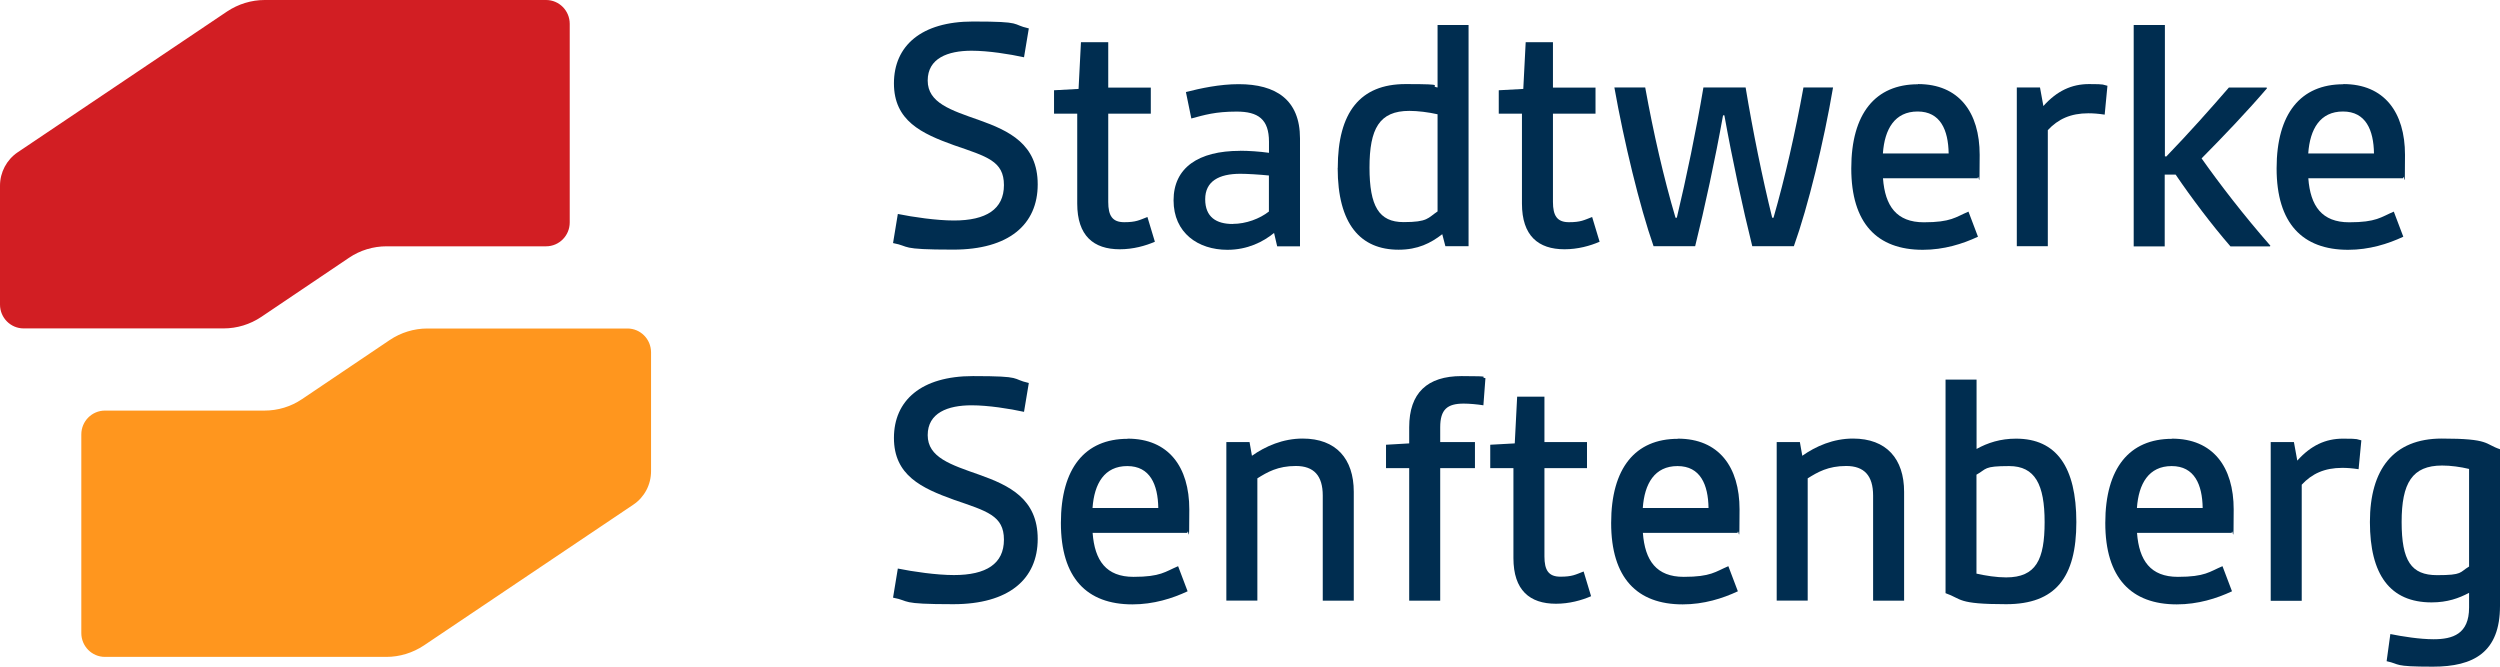 <svg width="165" height="44" viewBox="0 0 165 44" fill="none" xmlns="http://www.w3.org/2000/svg"><g clip-path="url(#clip0_13280_32528)"><path d="M59.252 14.121C60.267 14.328 61.815 14.553 62.959 14.553C65.093 14.553 66.26 13.807 66.26 12.216C66.26 10.624 65.134 10.335 62.959 9.583C60.824 8.814 59 7.974 59 5.502C59 3.029 60.8 1.42 64.213 1.42C67.626 1.42 66.688 1.603 67.902 1.875L67.585 3.78C66.641 3.573 65.228 3.348 64.126 3.348C62.554 3.348 61.228 3.845 61.228 5.318C61.228 6.791 62.759 7.27 64.624 7.927C66.6 8.631 68.489 9.512 68.489 12.168C68.489 14.825 66.577 16.475 62.917 16.475C59.258 16.475 60.132 16.268 58.941 16.043L59.258 14.115L59.252 14.121Z" fill="#002D50"/><path d="M71.097 7.501H69.566V5.957L71.185 5.869L71.343 2.787H73.144V5.78H75.953V7.501H73.144V13.328C73.144 14.233 73.413 14.665 74.199 14.665C74.985 14.665 75.19 14.529 75.73 14.322L76.222 15.955C75.595 16.227 74.786 16.452 73.906 16.452C72.176 16.452 71.097 15.564 71.097 13.435V7.495V7.501Z" fill="#002D50"/><path d="M81.842 9.95C82.405 9.95 83.12 9.997 83.753 10.086V9.358C83.753 7.862 83.032 7.365 81.619 7.365C80.206 7.365 79.484 7.59 78.628 7.82L78.27 6.075C79.238 5.827 80.493 5.555 81.754 5.555C84.205 5.555 85.8 6.578 85.8 9.14V16.256H84.293L84.088 15.374C83.366 15.966 82.334 16.487 81.009 16.487C79.074 16.487 77.455 15.374 77.455 13.221C77.455 11.068 79.097 9.956 81.836 9.956L81.842 9.95ZM81.367 14.777C82.24 14.777 83.144 14.434 83.748 13.961V11.583C83.12 11.518 82.311 11.47 81.859 11.47C80.446 11.47 79.543 11.967 79.543 13.15C79.543 14.333 80.282 14.783 81.361 14.783L81.367 14.777Z" fill="#002D50"/><path d="M88.293 11.08C88.293 7.406 89.777 5.549 92.767 5.549C95.758 5.549 94.204 5.661 94.879 5.774V1.65H96.925V16.25H95.395L95.189 15.457C94.427 16.049 93.571 16.481 92.31 16.481C89.794 16.481 88.287 14.801 88.287 11.086L88.293 11.08ZM94.879 13.961V7.542C94.275 7.406 93.577 7.318 93.014 7.318C91.037 7.318 90.387 8.495 90.387 11.056C90.387 13.618 91.014 14.659 92.633 14.659C94.251 14.659 94.228 14.387 94.879 13.955V13.961Z" fill="#002D50"/><path d="M100.449 7.501H98.918V5.957L100.537 5.869L100.695 2.787H102.495V5.78H105.304V7.501H102.495V13.328C102.495 14.233 102.765 14.665 103.551 14.665C104.337 14.665 104.542 14.529 105.081 14.322L105.574 15.955C104.947 16.227 104.137 16.452 103.258 16.452C101.528 16.452 100.449 15.564 100.449 13.435V7.495V7.501Z" fill="#002D50"/><path d="M106.561 5.774H108.584C109.123 8.744 109.798 11.713 110.584 14.369H110.671C111.299 11.737 111.95 8.613 112.425 5.774H115.211C115.68 8.607 116.313 11.737 116.964 14.369H117.052C117.814 11.719 118.489 8.749 119.028 5.774H120.981C120.377 9.335 119.339 13.618 118.395 16.25H115.65C115.023 13.736 114.325 10.489 113.809 7.614H113.721C113.205 10.495 112.507 13.736 111.88 16.25H109.135C108.214 13.618 107.182 9.335 106.549 5.774H106.561Z" fill="#002D50"/><path d="M126.588 5.549C129.285 5.549 130.658 7.406 130.658 10.222C130.658 13.038 130.611 11.311 130.523 11.766H124.277C124.412 13.6 125.174 14.671 126.975 14.671C128.775 14.671 129.062 14.328 129.919 13.967L130.546 15.623C129.538 16.096 128.3 16.487 126.904 16.487C123.89 16.487 122.184 14.742 122.184 11.115C122.184 7.489 123.779 5.561 126.588 5.561V5.549ZM128.611 10.127C128.587 8.584 128.071 7.359 126.564 7.359C125.057 7.359 124.383 8.513 124.271 10.127H128.611Z" fill="#002D50"/><path d="M133.109 5.774H134.64L134.863 6.998C135.76 5.998 136.728 5.549 137.877 5.549C139.027 5.549 138.751 5.596 139.091 5.661L138.909 7.566C138.481 7.501 138.147 7.477 137.83 7.477C136.663 7.477 135.83 7.862 135.156 8.589V16.25H133.109V5.774Z" fill="#002D50"/><path d="M140.836 1.65H142.883V10.311L142.971 10.334C144.478 8.773 145.891 7.181 147.105 5.779H149.597L149.621 5.827C148.342 7.323 146.788 8.956 145.305 10.453C146.472 12.109 148.09 14.215 149.844 16.215L149.82 16.262H147.211C145.973 14.836 144.624 13.044 143.592 11.524H142.871V16.262H140.824V1.65H140.836Z" fill="#002D50"/><path d="M154.66 5.549C157.358 5.549 158.73 7.406 158.73 10.222C158.73 13.038 158.683 11.311 158.595 11.766H152.349C152.484 13.6 153.247 14.671 155.047 14.671C156.847 14.671 157.135 14.328 157.991 13.967L158.618 15.623C157.61 16.096 156.372 16.487 154.977 16.487C151.962 16.487 150.256 14.742 150.256 11.115C150.256 7.489 151.851 5.561 154.66 5.561V5.549ZM156.683 10.127C156.66 8.584 156.144 7.359 154.637 7.359C153.129 7.359 152.455 8.513 152.344 10.127H156.683Z" fill="#002D50"/><path d="M59.252 37.523C60.267 37.73 61.815 37.954 62.959 37.954C65.093 37.954 66.26 37.209 66.26 35.618C66.26 34.026 65.134 33.736 62.959 32.985C60.824 32.216 59 31.376 59 28.904C59 26.431 60.8 24.822 64.213 24.822C67.626 24.822 66.688 25.005 67.902 25.277L67.585 27.182C66.641 26.975 65.228 26.75 64.126 26.75C62.554 26.75 61.228 27.247 61.228 28.72C61.228 30.193 62.759 30.672 64.624 31.329C66.6 32.033 68.489 32.914 68.489 35.57C68.489 38.227 66.577 39.877 62.917 39.877C59.258 39.877 60.132 39.67 58.941 39.445L59.258 37.517L59.252 37.523Z" fill="#002D50"/><path d="M74.424 28.951C77.121 28.951 78.494 30.808 78.494 33.624C78.494 36.44 78.447 34.712 78.359 35.168H72.113C72.248 37.002 73.01 38.072 74.811 38.072C76.611 38.072 76.898 37.729 77.755 37.368L78.382 39.025C77.374 39.498 76.136 39.889 74.74 39.889C71.726 39.889 70.019 38.144 70.019 34.517C70.019 30.891 71.615 28.962 74.424 28.962V28.951ZM76.447 33.529C76.423 31.985 75.907 30.761 74.4 30.761C72.893 30.761 72.219 31.914 72.107 33.529H76.447Z" fill="#002D50"/><path d="M80.939 29.175H82.47L82.628 30.081C83.526 29.448 84.675 28.945 85.977 28.945C88.182 28.945 89.349 30.282 89.349 32.459V39.646H87.302V32.707C87.302 31.394 86.716 30.755 85.525 30.755C84.335 30.755 83.637 31.163 82.986 31.571V39.64H80.939V29.164V29.175Z" fill="#002D50"/><path d="M93.007 30.897H91.477V29.353L93.007 29.264V28.2C93.007 25.934 94.198 24.822 96.467 24.822C98.737 24.822 97.546 24.893 98.039 24.958L97.904 26.75C97.499 26.685 96.983 26.638 96.602 26.638C95.523 26.638 95.054 27.022 95.054 28.2V29.176H97.347V30.897H95.054V39.646H93.007V30.897Z" fill="#002D50"/><path d="M99.886 30.897H98.356V29.353L99.974 29.264L100.132 26.182H101.933V29.175H104.742V30.897H101.933V36.724C101.933 37.629 102.202 38.061 102.988 38.061C103.774 38.061 103.979 37.925 104.519 37.718L105.012 39.35C104.384 39.622 103.575 39.847 102.695 39.847C100.965 39.847 99.886 38.96 99.886 36.83V30.891V30.897Z" fill="#002D50"/><path d="M110.74 28.951C113.438 28.951 114.81 30.808 114.81 33.624C114.81 36.44 114.763 34.712 114.675 35.168H108.43C108.564 37.002 109.327 38.072 111.127 38.072C112.927 38.072 113.215 37.729 114.071 37.368L114.699 39.025C113.69 39.498 112.452 39.889 111.057 39.889C108.042 39.889 106.336 38.144 106.336 34.517C106.336 30.891 107.931 28.962 110.74 28.962V28.951ZM112.763 33.529C112.74 31.985 112.224 30.761 110.717 30.761C109.209 30.761 108.535 31.914 108.424 33.529H112.763Z" fill="#002D50"/><path d="M117.262 29.175H118.792L118.951 30.081C119.848 29.448 120.997 28.945 122.299 28.945C124.504 28.945 125.671 30.282 125.671 32.459V39.646H123.625V32.707C123.625 31.394 123.038 30.755 121.848 30.755C120.657 30.755 119.959 31.163 119.308 31.571V39.64H117.262V29.164V29.175Z" fill="#002D50"/><path d="M128.406 25.052H130.453V29.631C131.192 29.223 132.025 28.951 133.063 28.951C135.713 28.951 137.039 30.808 137.039 34.458C137.039 38.108 135.666 39.877 132.406 39.877C129.145 39.877 129.509 39.534 128.406 39.149V25.046V25.052ZM132.406 38.108C134.382 38.108 134.945 36.931 134.945 34.458C134.945 31.985 134.318 30.761 132.605 30.761C130.893 30.761 131.145 30.944 130.447 31.329V37.859C131.051 37.996 131.772 38.108 132.4 38.108H132.406Z" fill="#002D50"/><path d="M143.353 28.951C146.051 28.951 147.423 30.808 147.423 33.624C147.423 36.44 147.376 34.712 147.288 35.168H141.043C141.178 37.002 141.94 38.072 143.74 38.072C145.541 38.072 145.828 37.729 146.684 37.368L147.312 39.025C146.303 39.498 145.066 39.889 143.67 39.889C140.656 39.889 138.949 38.144 138.949 34.517C138.949 30.891 140.544 28.962 143.353 28.962V28.951ZM145.377 33.529C145.353 31.985 144.837 30.761 143.33 30.761C141.823 30.761 141.148 31.914 141.037 33.529H145.377Z" fill="#002D50"/><path d="M149.867 29.175H151.398L151.621 30.4C152.518 29.4 153.485 28.951 154.635 28.951C155.784 28.951 155.509 28.998 155.849 29.063L155.667 30.968C155.239 30.903 154.905 30.879 154.588 30.879C153.421 30.879 152.588 31.264 151.914 31.991V39.652H149.867V29.175Z" fill="#002D50"/><path d="M160.619 42.19C161.88 42.19 162.959 41.847 162.959 40.102V39.126C162.284 39.486 161.522 39.758 160.484 39.758C157.739 39.758 156.414 37.925 156.414 34.452C156.414 30.98 157.962 28.945 161.158 28.945C164.354 28.945 163.967 29.306 165 29.649V39.989C165 43.047 163.27 44 160.572 44C157.874 44 158.461 43.84 157.517 43.639L157.763 41.847C158.549 42.006 159.698 42.19 160.619 42.19ZM162.959 37.386V30.95C162.396 30.814 161.745 30.725 161.182 30.725C159.206 30.725 158.508 31.879 158.508 34.446C158.508 37.014 159.135 37.96 160.848 37.96C162.56 37.96 162.308 37.777 162.959 37.392V37.386Z" fill="#002D50"/><path d="M14.989 0.757L1.167 10.051C0.44 10.541 0 11.37 0 12.257V20.101C0 20.971 0.698 21.675 1.56 21.675H14.761C15.646 21.675 16.508 21.408 17.241 20.918L23.035 17.013C23.768 16.516 24.63 16.256 25.516 16.256H36.042C36.904 16.256 37.602 15.552 37.602 14.682V1.574C37.602 0.704 36.904 0 36.042 0H17.47C16.59 0 15.728 0.266 14.989 0.757Z" fill="#D21E23"/><path d="M27.98 42.598L41.803 33.305C42.536 32.814 42.969 31.986 42.969 31.098V23.254C42.969 22.385 42.272 21.681 41.41 21.681H28.209C27.323 21.681 26.461 21.947 25.728 22.438L19.934 26.342C19.201 26.839 18.339 27.099 17.454 27.099H6.927C6.065 27.099 5.367 27.803 5.367 28.673V41.782C5.367 42.651 6.065 43.355 6.927 43.355H25.5C26.379 43.355 27.241 43.089 27.98 42.598Z" fill="#FF961E"/></g><defs><clipPath id="clip0_13280_32528"><rect width="165" height="44" fill="white"/></clipPath></defs></svg>